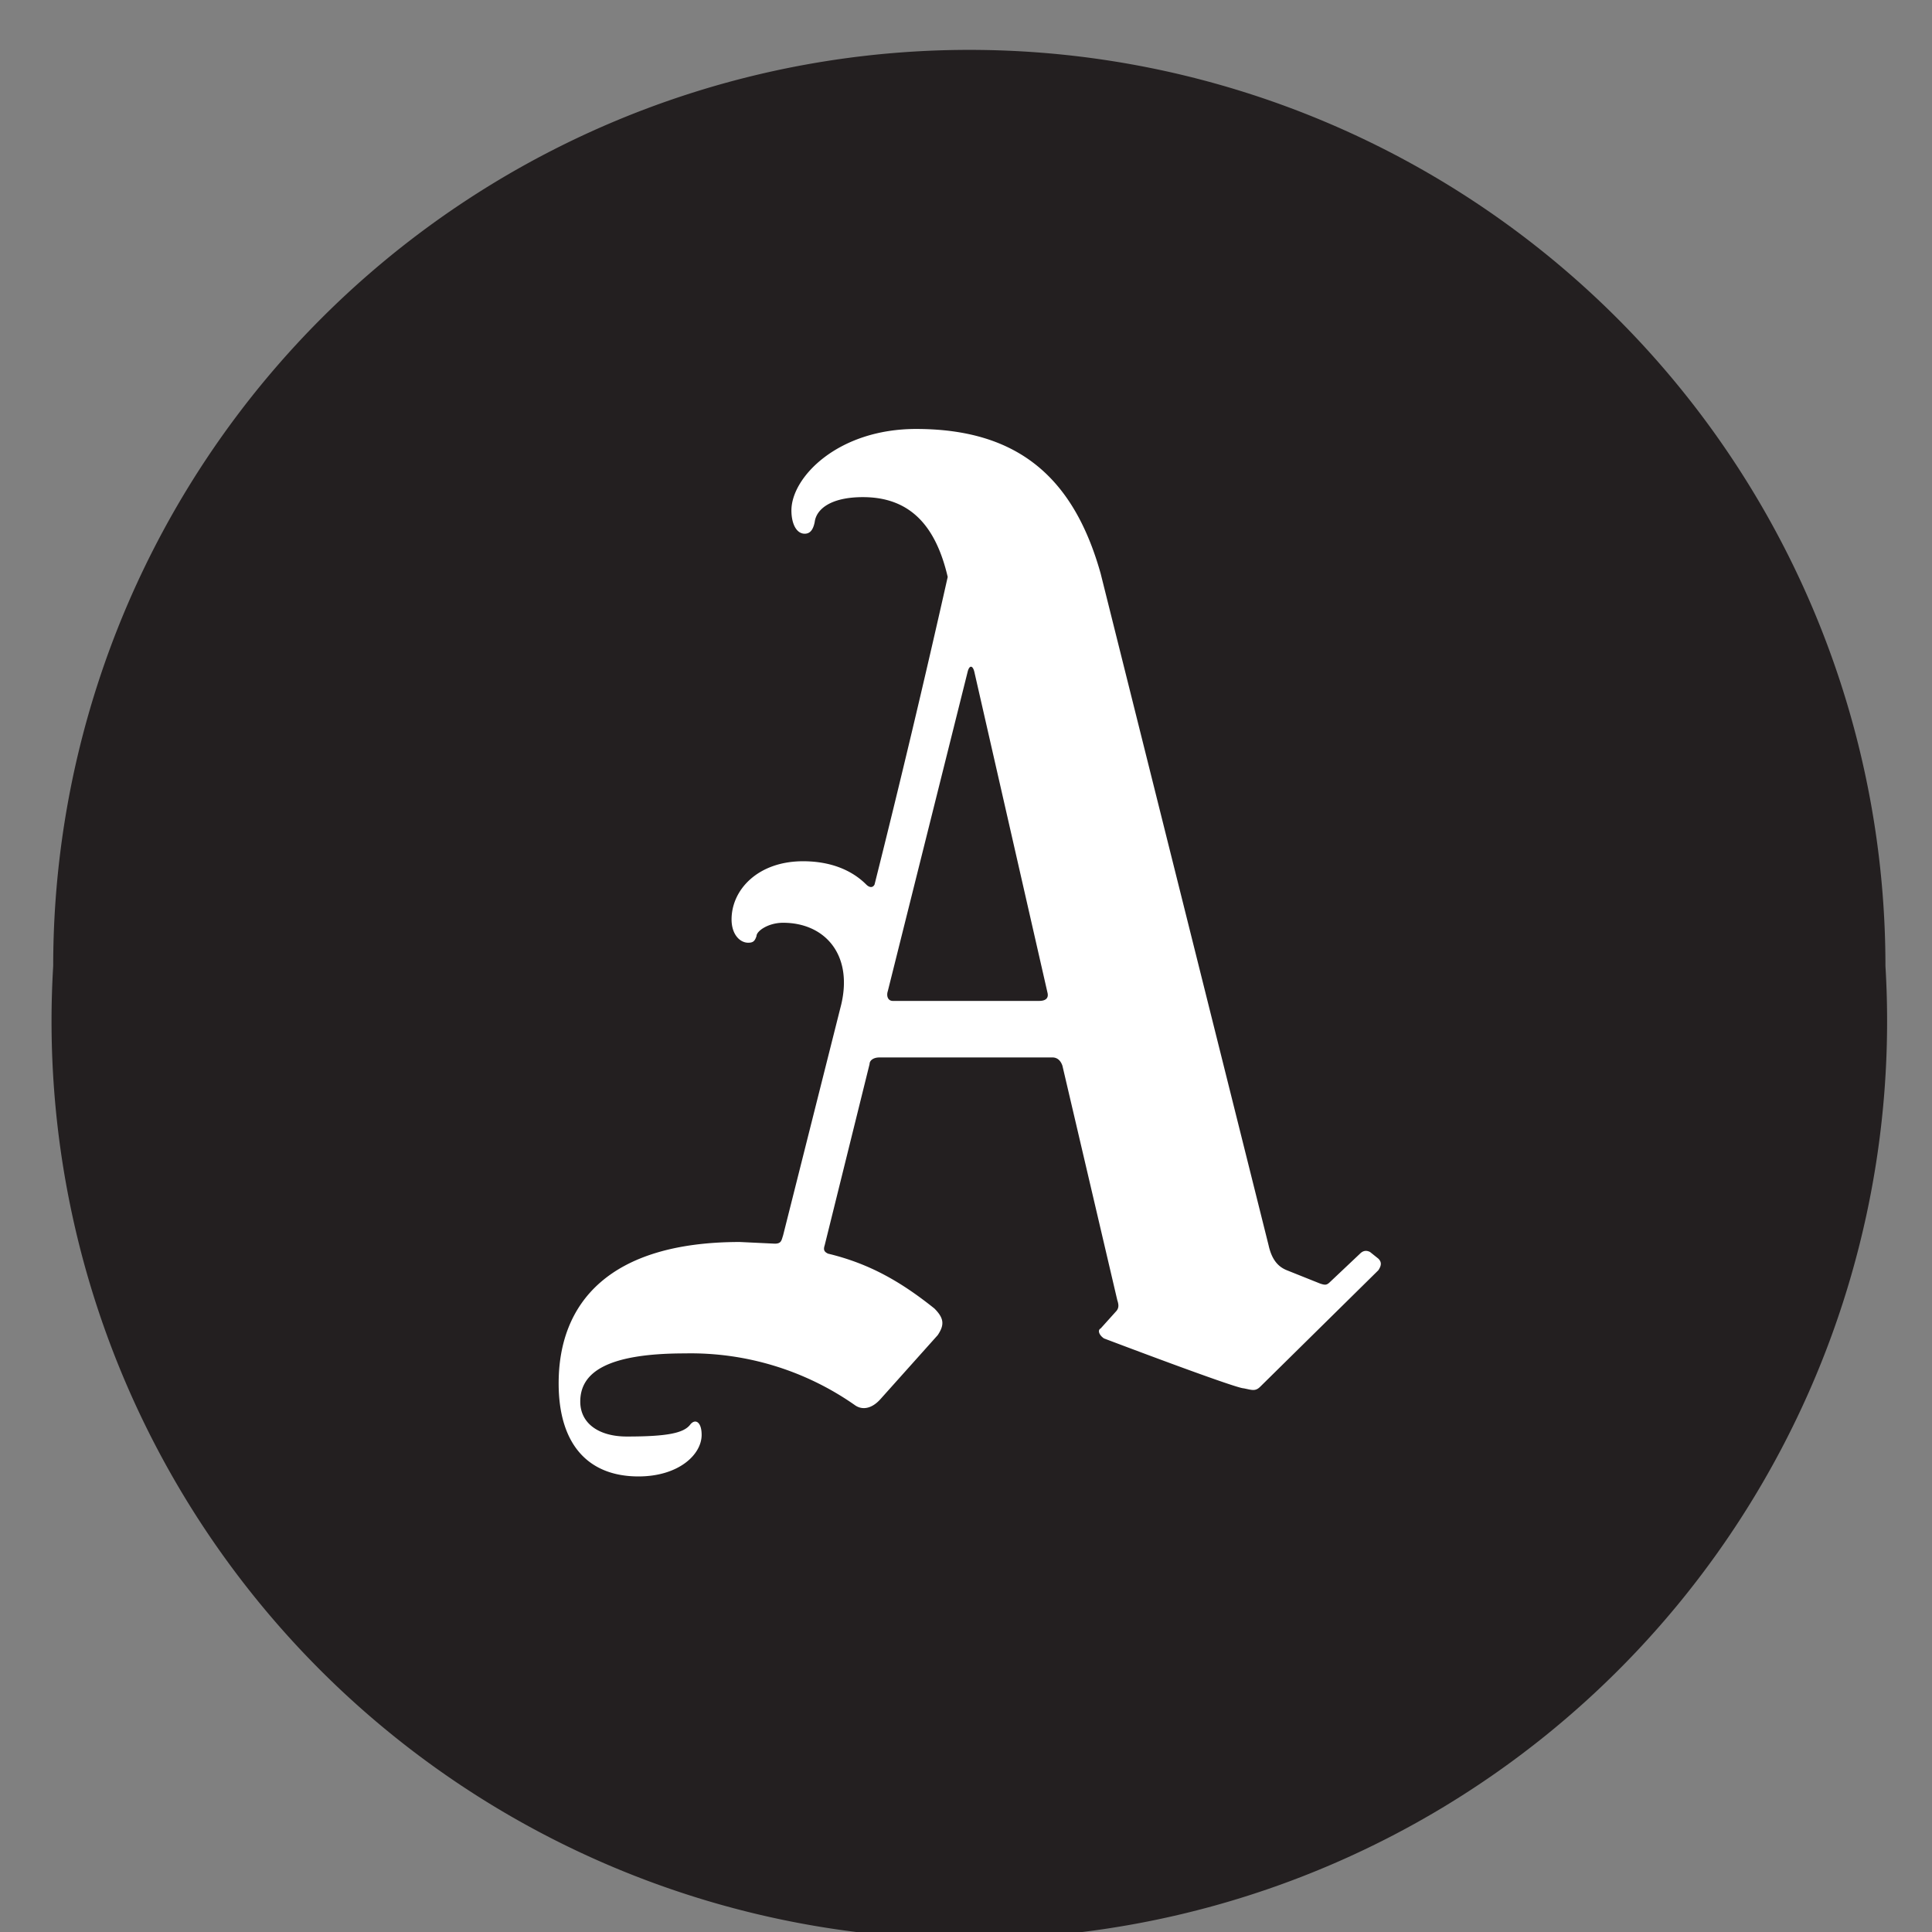 <svg version="1.1" id="Layer_1" xmlns="http://www.w3.org/2000/svg" xmlns:xlink="http://www.w3.org/1999/xlink" x="0" y="0" viewBox="0 0 116.2 116.2" style="enable-background:new 0 0 116.2 116.2" xml:space="preserve"><rect x="0" y="0" width="116.2" height="116.2" fill="#808080" stroke="none"/><style>.st0{clip-path:url(#SVGID_00000183971313065481127580000015186895722443733430_);fill:#231f20}.st1{clip-path:url(#SVGID_00000032636779952167884130000012584634265061555629_);fill:#fff}</style><defs><path id="SVGID_1_" d="M0 0h116.2v116.2H0z"/></defs><clipPath id="SVGID_00000033330853163653290900000013724309593816225942_"><use xlink:href="#SVGID_1_" style="overflow:visible"/></clipPath><path style="clip-path:url(#SVGID_00000033330853163653290900000013724309593816225942_);fill:#231f20" d="M113.4 58.1a55.2 55.2 0 1 1-110.2 0 55.1 55.1 0 1 1 110.2 0"/><defs><path id="SVGID_00000155834676814319867900000007988574964576012453_" d="M0 0h116.2v116.2H0z"/></defs><clipPath id="SVGID_00000127016392867320598370000012034521057379455413_"><use xlink:href="#SVGID_00000155834676814319867900000007988574964576012453_" style="overflow:visible"/></clipPath><path style="clip-path:url(#SVGID_00000127016392867320598370000012034521057379455413_);fill:#fff" d="M66.4 80.5c-.3-.2-.4-.5-.2-.6l.9-1c.2-.2.2-.4.1-.7l-3.3-14.1c-.1-.3-.3-.5-.6-.5H52.9c-.4 0-.6.2-.6.4l-2.7 10.9c-.1.3 0 .4.2.5 2.5.6 4.4 1.7 6.4 3.3.6.6.6 1 .2 1.6L53 84.1c-.6.7-1.2.7-1.6.4a17.2 17.2 0 0 0-10.2-3.1c-4.8 0-6.3 1.2-6.3 2.9 0 1.3 1.1 2.1 2.8 2.1 2.4 0 3.4-.2 3.8-.7.3-.4.7-.2.7.6 0 1.2-1.4 2.5-3.8 2.5-3 0-4.8-1.9-4.8-5.6 0-4.8 3-8.5 10.9-8.5l2.1.1c.4 0 .4-.2.5-.5l3.5-13.9c.7-3-1-4.9-3.5-4.9-.9 0-1.6.5-1.6.8-.1.3-.2.4-.5.4-.5 0-1-.5-1-1.4 0-1.8 1.6-3.5 4.3-3.5 1.6 0 2.9.5 3.8 1.4.2.2.4.2.5 0A763.1 763.1 0 0 0 57 34.7c-.7-3-2.2-4.8-5.1-4.8-1.9 0-2.8.7-2.9 1.5-.1.5-.3.7-.6.7-.5 0-.8-.6-.8-1.4 0-2 2.8-4.9 7.5-4.9 6.2 0 9.5 3 11.1 8.7l10.1 40.4c.2.9.6 1.3 1.1 1.5l2 .8c.3.1.4.1.6-.1l1.8-1.7c.2-.2.4-.2.6-.1l.5.4c.2.2.2.4 0 .7l-7.1 7c-.3.3-.5.2-1 .1-.5 0-8.4-3-8.4-3M53.7 60.2h8.8c.3 0 .6-.1.5-.5l-4.4-19.3c-.1-.4-.3-.4-.4 0l-4.8 19.2c-.1.3 0 .6.3.6"/></svg>